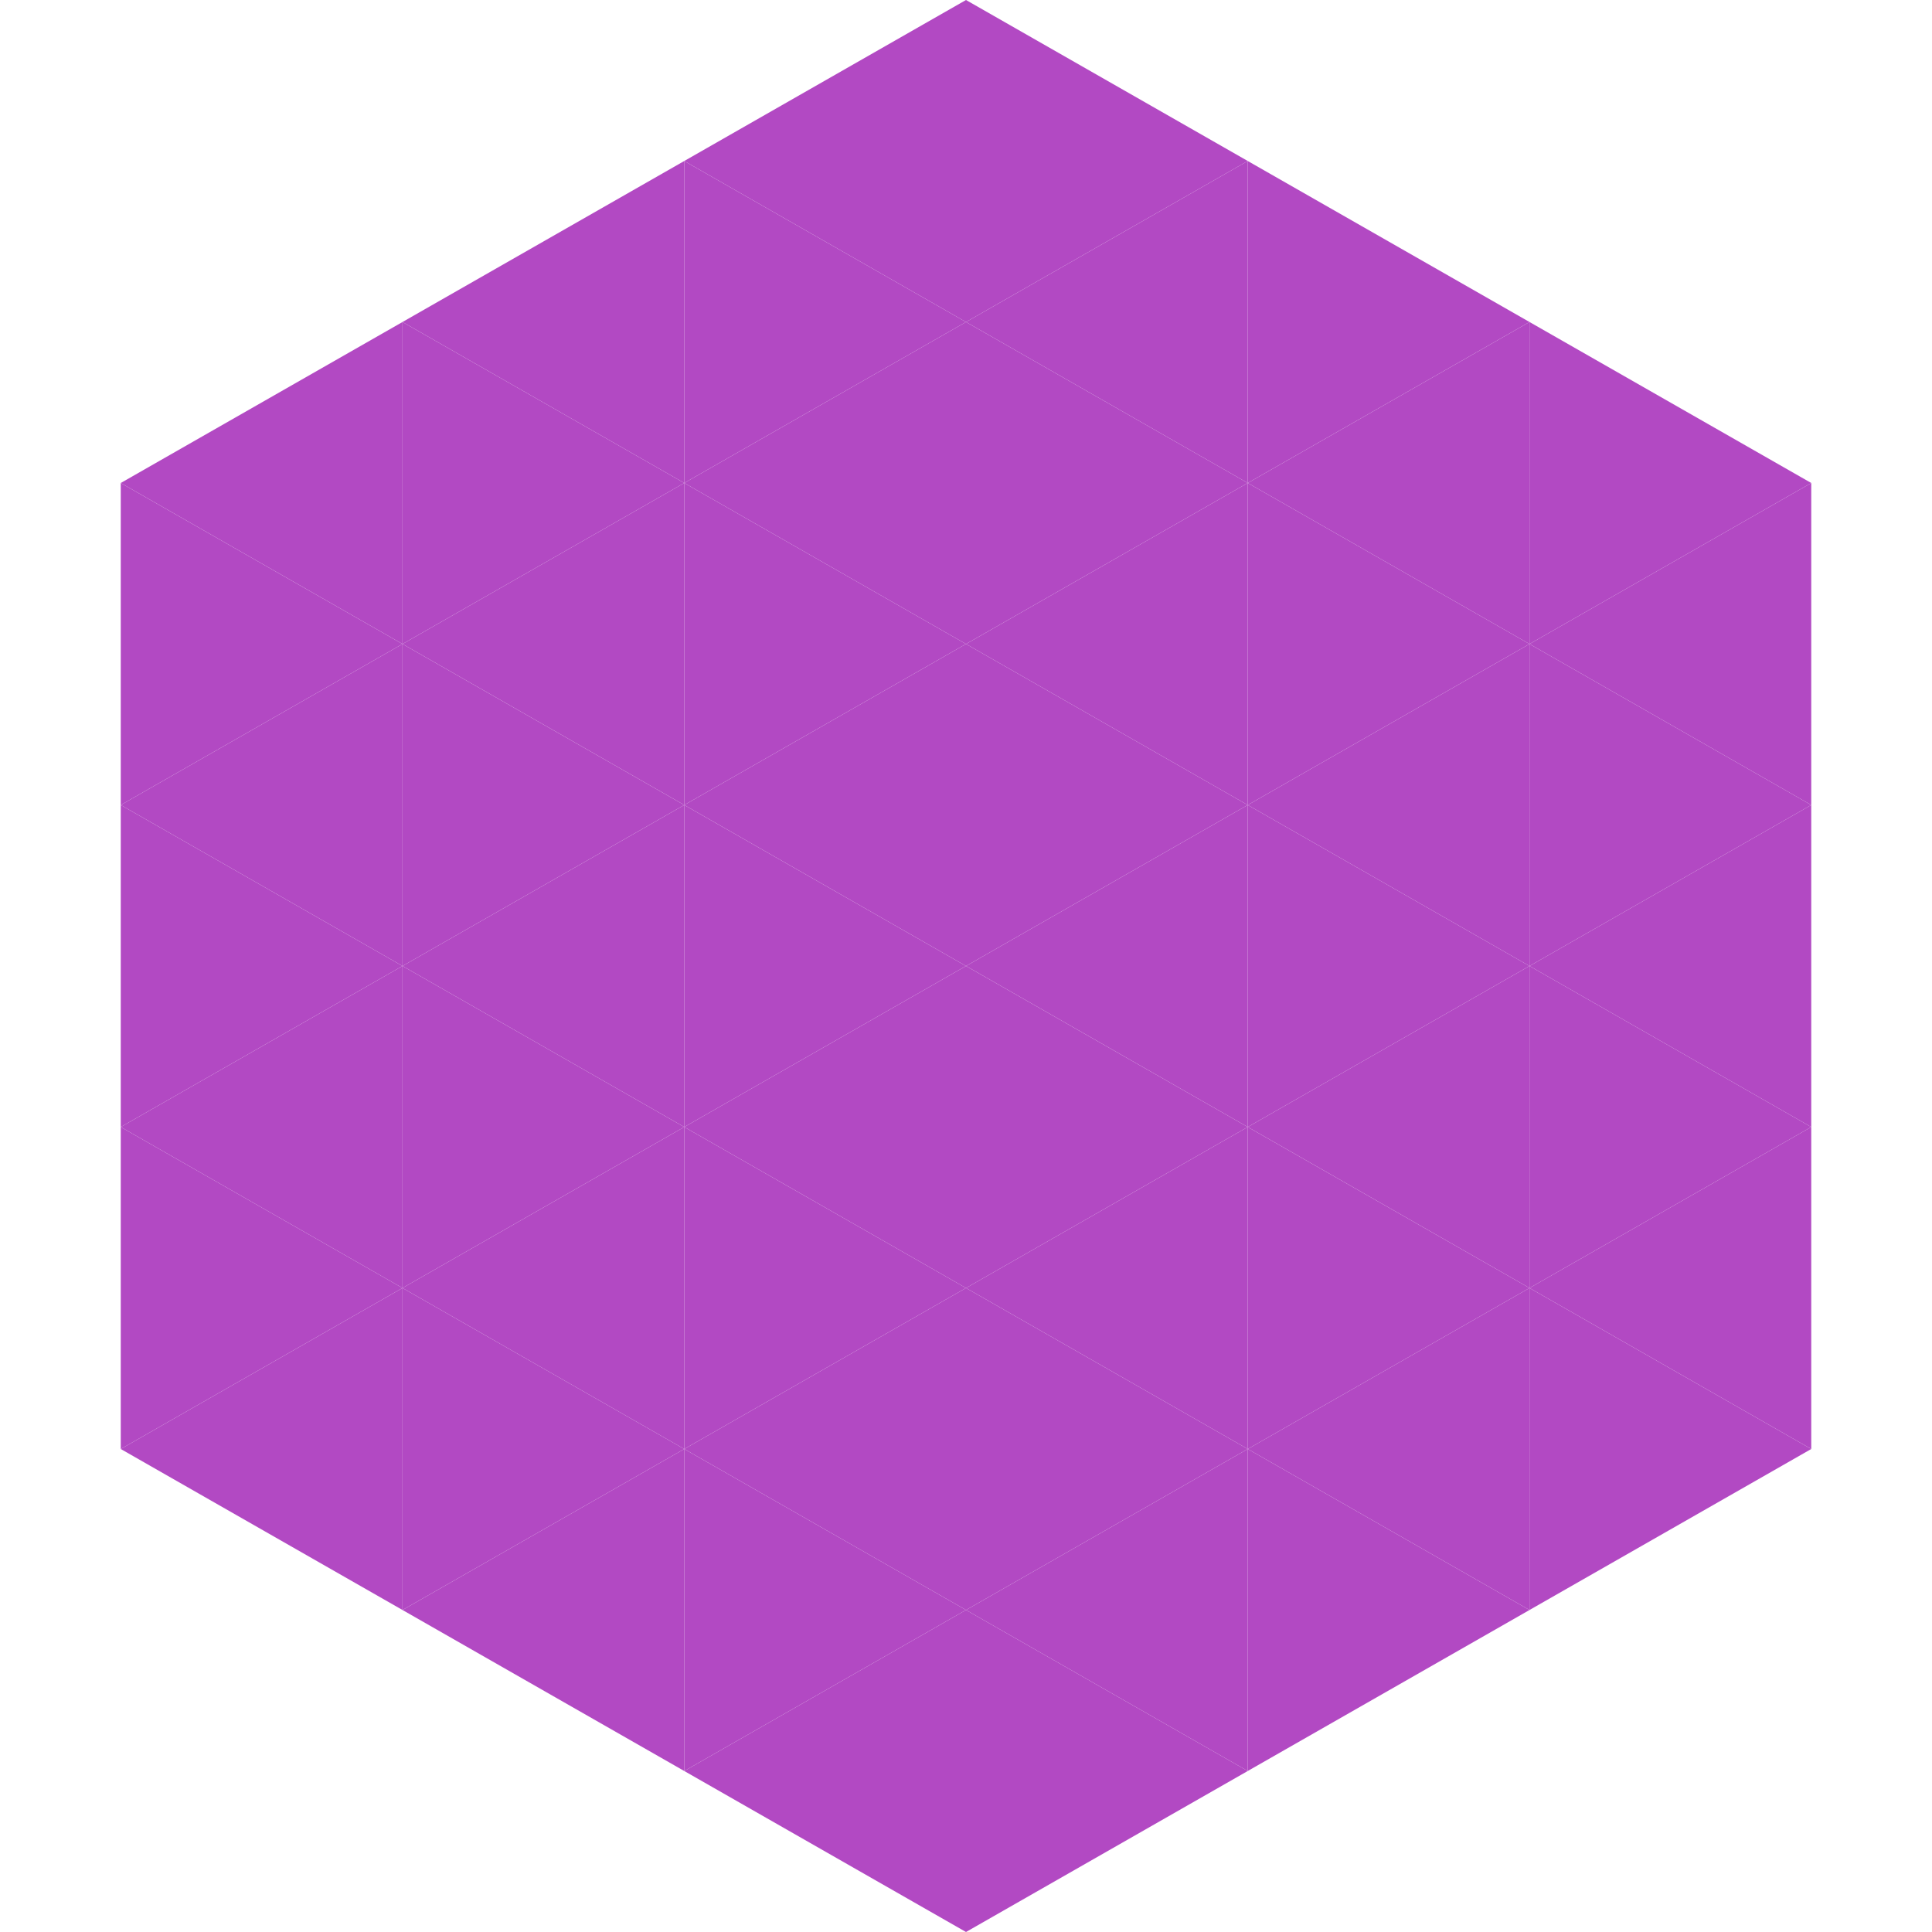 <?xml version="1.0"?>
<!-- Generated by SVGo -->
<svg width="240" height="240"
     xmlns="http://www.w3.org/2000/svg"
     xmlns:xlink="http://www.w3.org/1999/xlink">
<polygon points="50,40 15,60 50,80" style="fill:rgb(178,73,195)" />
<polygon points="190,40 225,60 190,80" style="fill:rgb(178,73,195)" />
<polygon points="15,60 50,80 15,100" style="fill:rgb(178,73,195)" />
<polygon points="225,60 190,80 225,100" style="fill:rgb(178,73,195)" />
<polygon points="50,80 15,100 50,120" style="fill:rgb(178,73,195)" />
<polygon points="190,80 225,100 190,120" style="fill:rgb(178,73,195)" />
<polygon points="15,100 50,120 15,140" style="fill:rgb(178,73,195)" />
<polygon points="225,100 190,120 225,140" style="fill:rgb(178,73,195)" />
<polygon points="50,120 15,140 50,160" style="fill:rgb(178,73,195)" />
<polygon points="190,120 225,140 190,160" style="fill:rgb(178,73,195)" />
<polygon points="15,140 50,160 15,180" style="fill:rgb(178,73,195)" />
<polygon points="225,140 190,160 225,180" style="fill:rgb(178,73,195)" />
<polygon points="50,160 15,180 50,200" style="fill:rgb(178,73,195)" />
<polygon points="190,160 225,180 190,200" style="fill:rgb(178,73,195)" />
<polygon points="15,180 50,200 15,220" style="fill:rgb(255,255,255); fill-opacity:0" />
<polygon points="225,180 190,200 225,220" style="fill:rgb(255,255,255); fill-opacity:0" />
<polygon points="50,0 85,20 50,40" style="fill:rgb(255,255,255); fill-opacity:0" />
<polygon points="190,0 155,20 190,40" style="fill:rgb(255,255,255); fill-opacity:0" />
<polygon points="85,20 50,40 85,60" style="fill:rgb(178,73,195)" />
<polygon points="155,20 190,40 155,60" style="fill:rgb(178,73,195)" />
<polygon points="50,40 85,60 50,80" style="fill:rgb(178,73,195)" />
<polygon points="190,40 155,60 190,80" style="fill:rgb(178,73,195)" />
<polygon points="85,60 50,80 85,100" style="fill:rgb(178,73,195)" />
<polygon points="155,60 190,80 155,100" style="fill:rgb(178,73,195)" />
<polygon points="50,80 85,100 50,120" style="fill:rgb(178,73,195)" />
<polygon points="190,80 155,100 190,120" style="fill:rgb(178,73,195)" />
<polygon points="85,100 50,120 85,140" style="fill:rgb(178,73,195)" />
<polygon points="155,100 190,120 155,140" style="fill:rgb(178,73,195)" />
<polygon points="50,120 85,140 50,160" style="fill:rgb(178,73,195)" />
<polygon points="190,120 155,140 190,160" style="fill:rgb(178,73,195)" />
<polygon points="85,140 50,160 85,180" style="fill:rgb(178,73,195)" />
<polygon points="155,140 190,160 155,180" style="fill:rgb(178,73,195)" />
<polygon points="50,160 85,180 50,200" style="fill:rgb(178,73,195)" />
<polygon points="190,160 155,180 190,200" style="fill:rgb(178,73,195)" />
<polygon points="85,180 50,200 85,220" style="fill:rgb(178,73,195)" />
<polygon points="155,180 190,200 155,220" style="fill:rgb(178,73,195)" />
<polygon points="120,0 85,20 120,40" style="fill:rgb(178,73,195)" />
<polygon points="120,0 155,20 120,40" style="fill:rgb(178,73,195)" />
<polygon points="85,20 120,40 85,60" style="fill:rgb(178,73,195)" />
<polygon points="155,20 120,40 155,60" style="fill:rgb(178,73,195)" />
<polygon points="120,40 85,60 120,80" style="fill:rgb(178,73,195)" />
<polygon points="120,40 155,60 120,80" style="fill:rgb(178,73,195)" />
<polygon points="85,60 120,80 85,100" style="fill:rgb(178,73,195)" />
<polygon points="155,60 120,80 155,100" style="fill:rgb(178,73,195)" />
<polygon points="120,80 85,100 120,120" style="fill:rgb(178,73,195)" />
<polygon points="120,80 155,100 120,120" style="fill:rgb(178,73,195)" />
<polygon points="85,100 120,120 85,140" style="fill:rgb(178,73,195)" />
<polygon points="155,100 120,120 155,140" style="fill:rgb(178,73,195)" />
<polygon points="120,120 85,140 120,160" style="fill:rgb(178,73,195)" />
<polygon points="120,120 155,140 120,160" style="fill:rgb(178,73,195)" />
<polygon points="85,140 120,160 85,180" style="fill:rgb(178,73,195)" />
<polygon points="155,140 120,160 155,180" style="fill:rgb(178,73,195)" />
<polygon points="120,160 85,180 120,200" style="fill:rgb(178,73,195)" />
<polygon points="120,160 155,180 120,200" style="fill:rgb(178,73,195)" />
<polygon points="85,180 120,200 85,220" style="fill:rgb(178,73,195)" />
<polygon points="155,180 120,200 155,220" style="fill:rgb(178,73,195)" />
<polygon points="120,200 85,220 120,240" style="fill:rgb(178,73,195)" />
<polygon points="120,200 155,220 120,240" style="fill:rgb(178,73,195)" />
<polygon points="85,220 120,240 85,260" style="fill:rgb(255,255,255); fill-opacity:0" />
<polygon points="155,220 120,240 155,260" style="fill:rgb(255,255,255); fill-opacity:0" />
</svg>
